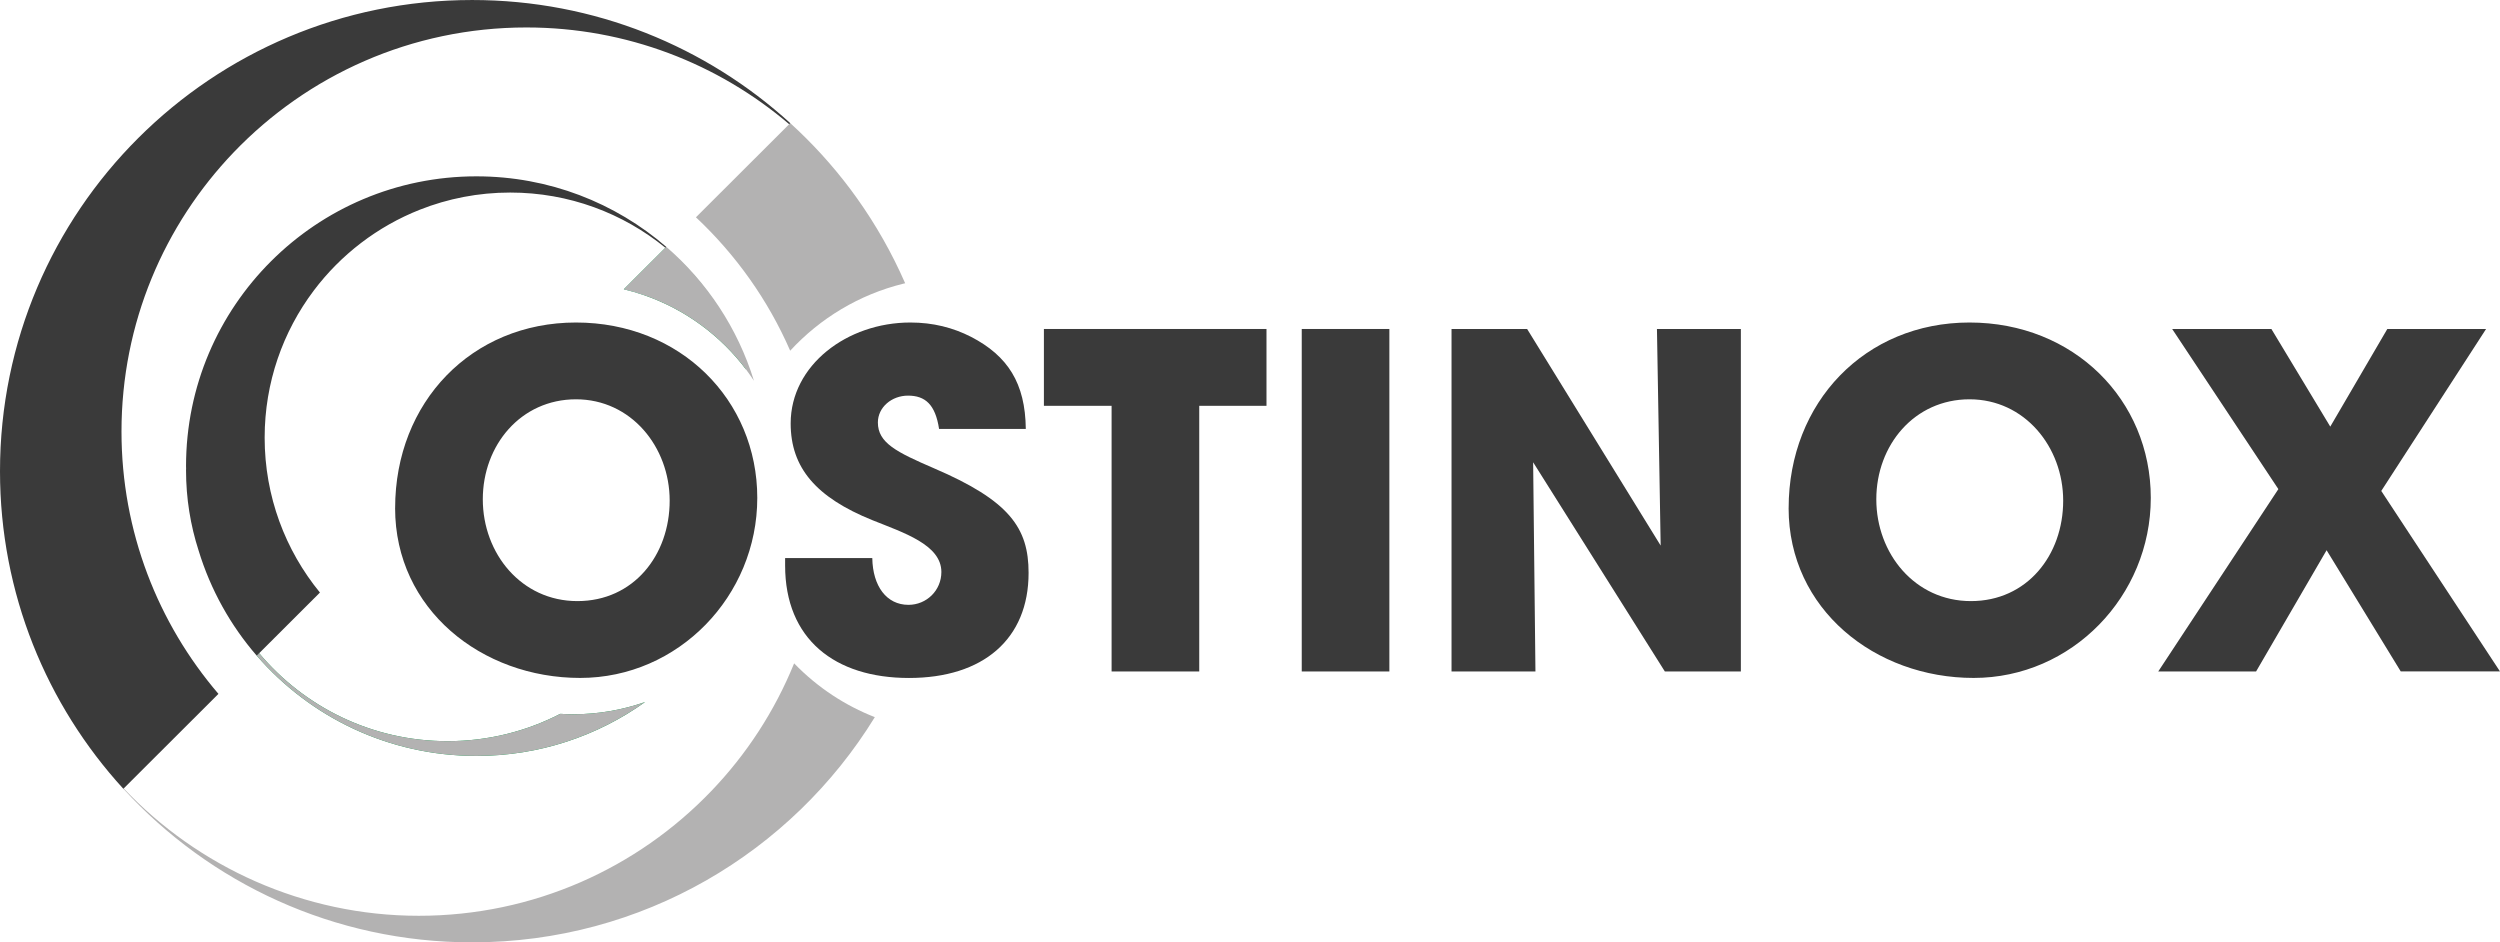 <svg width="191" height="72" viewBox="0 0 191 72" fill="none" xmlns="http://www.w3.org/2000/svg">
<g clip-path="url(#clip0_167_3837)">
<path d="M42.805 54.537C40.226 55.87 37.299 56.624 34.194 56.624C28.411 56.624 23.241 54.01 19.8 49.906L19.615 50.091C23.682 54.785 29.693 57.753 36.4 57.753C41.207 57.753 45.654 56.226 49.287 53.633C47.569 54.237 45.725 54.57 43.8 54.57C43.467 54.57 43.136 54.558 42.807 54.537H42.805Z" fill="#009640"/>
<path d="M49.24 22.562C52.364 23.651 55.058 25.647 57.006 28.24C55.936 24.537 53.751 21.304 50.839 18.927L48.236 21.524C48.583 21.859 48.919 22.204 49.24 22.562Z" fill="#009640"/>
<path d="M48.236 21.525L47.661 22.099C48.198 22.227 48.726 22.382 49.243 22.562C48.921 22.204 48.586 21.86 48.238 21.525H48.236Z" fill="#009640"/>
<path opacity="0.63" d="M48.236 21.525L47.661 22.099C48.198 22.227 48.726 22.382 49.243 22.562C48.921 22.204 48.586 21.86 48.238 21.525H48.236Z" fill="#A2D5D1"/>
<path d="M60.671 50.681C59.187 54.333 57.028 57.638 54.341 60.437C48.711 66.309 40.778 69.966 31.991 69.966C23.204 69.966 15.091 66.223 9.449 60.231L9.421 60.259C16.018 67.471 25.511 71.996 36.068 71.996C49.089 71.996 60.495 65.11 66.836 54.79C65.705 54.347 64.632 53.79 63.63 53.132C62.553 52.424 61.56 51.6 60.668 50.677L60.671 50.681Z" fill="#B3B2B2"/>
<path d="M36.398 57.753C41.204 57.753 45.652 56.225 49.285 53.633C47.567 54.237 45.722 54.569 43.798 54.569C43.465 54.569 43.133 54.558 42.805 54.537C40.226 55.87 37.299 56.624 34.194 56.624C28.411 56.624 23.241 54.01 19.8 49.906L19.615 50.091C23.682 54.785 29.693 57.753 36.4 57.753H36.398Z" fill="#B3B2B2"/>
<path d="M65.462 15.13C65.303 14.907 65.141 14.685 64.977 14.465C63.606 12.635 62.064 10.944 60.377 9.408L60.294 9.49L53.169 16.601C56.213 19.456 58.68 22.916 60.37 26.795C62.648 24.321 65.636 22.508 69.011 21.674C69.058 21.663 69.107 21.653 69.154 21.642C68.147 19.337 66.908 17.154 65.462 15.13Z" fill="#B3B2B2"/>
<path d="M57.007 28.24C57.213 28.516 57.41 28.802 57.601 29.09C56.361 25.073 54.012 21.543 50.905 18.859L50.837 18.927L48.234 21.524L47.659 22.098C48.197 22.227 48.724 22.382 49.241 22.562C52.365 23.651 55.059 25.647 57.007 28.24Z" fill="#B3B2B2"/>
<path d="M30.188 38.818C30.188 30.721 36.034 24.64 44.005 24.64C51.975 24.64 57.856 30.545 57.856 38.04C57.856 45.535 51.834 51.794 44.321 51.794C36.809 51.794 30.186 46.562 30.186 38.818H30.188ZM51.163 38.251C51.163 34.15 48.222 30.507 44.007 30.507C39.792 30.507 36.886 34.007 36.886 38.146C36.886 42.284 39.827 45.924 44.112 45.924C48.398 45.924 51.163 42.425 51.163 38.251Z" fill="#3A3A3A"/>
<path d="M71.745 32.772C71.461 30.898 70.682 30.226 69.373 30.226C68.133 30.226 67.07 31.109 67.07 32.278C67.07 33.833 68.488 34.541 71.358 35.778C77.134 38.253 78.584 40.338 78.584 43.77C78.584 48.827 75.113 51.797 69.443 51.797C63.773 51.797 59.983 48.827 59.983 43.205V42.638H66.643C66.678 44.795 67.741 46.21 69.405 46.21C70.788 46.21 71.921 45.114 71.921 43.699C71.921 41.612 69.016 40.694 66.643 39.738C62.355 38.005 60.407 35.742 60.407 32.348C60.407 27.893 64.73 24.64 69.549 24.64C71.285 24.64 72.808 25.029 74.191 25.736C76.991 27.186 78.335 29.273 78.371 32.772H71.745Z" fill="#3A3A3A"/>
<path d="M84.926 51.3V31.004H79.754V25.134H96.76V31.004H91.622V51.3H84.926Z" fill="#3A3A3A"/>
<path d="M99.453 51.3V25.134H106.148V51.3H99.453Z" fill="#3A3A3A"/>
<path d="M127.194 51.3L117.132 35.318L117.308 51.3H110.897V25.134H116.672L126.875 41.682L126.591 25.134H133.002V51.3H127.191H127.194Z" fill="#3A3A3A"/>
<path d="M136.652 38.818C136.652 30.721 142.498 24.64 150.469 24.64C158.439 24.64 164.32 30.545 164.32 38.04C164.32 45.535 158.298 51.794 150.785 51.794C143.273 51.794 136.65 46.562 136.65 38.818H136.652ZM157.627 38.251C157.627 34.15 154.686 30.507 150.471 30.507C146.256 30.507 143.35 34.007 143.35 38.146C143.35 42.284 146.291 45.924 150.576 45.924C154.862 45.924 157.627 42.425 157.627 38.251Z" fill="#3A3A3A"/>
<path d="M183.419 51.3L177.752 42.036L172.365 51.3H164.89L174.067 37.368L165.954 25.134H173.534L178.033 32.594L182.391 25.134H189.937L181.929 37.508L190.998 51.297H183.417L183.419 51.3Z" fill="#3A3A3A"/>
<path d="M60.377 9.408L60.295 9.49C54.89 4.883 47.88 2.098 40.215 2.098C31.428 2.098 23.497 5.754 17.865 11.626C12.549 17.171 9.282 24.689 9.282 32.969C9.282 40.619 12.073 47.618 16.689 53.012L9.451 60.236L9.423 60.264C3.57 53.863 0 45.346 0 36C0 16.119 16.149 0.001 36.07 0.001C45.437 0.001 53.965 3.566 60.377 9.408ZM36.398 13.472C41.944 13.472 47.016 15.503 50.905 18.862L50.837 18.93C47.605 16.294 43.479 14.711 38.98 14.711C36.544 14.711 34.218 15.175 32.085 16.018C28.837 17.299 26.032 19.461 23.967 22.206C21.615 25.336 20.219 29.222 20.219 33.435C20.219 37.926 21.803 42.046 24.443 45.271L19.799 49.907C19.576 49.642 19.362 49.365 19.156 49.089C19.364 49.368 19.576 49.642 19.799 49.907L19.613 50.092C17.614 47.784 16.088 45.06 15.175 42.067C14.551 40.132 14.213 38.071 14.213 35.93C14.213 35.879 14.215 35.829 14.218 35.78C14.222 36.326 14.246 36.869 14.288 37.406C14.246 36.869 14.22 36.328 14.218 35.78C14.218 35.724 14.213 35.67 14.213 35.614C14.213 23.385 24.145 13.472 36.398 13.472ZM14.962 41.315C14.76 40.556 14.595 39.783 14.476 38.996C14.598 39.783 14.76 40.556 14.962 41.315Z" fill="#3A3A3A"/>
</g>
<defs>
<clipPath id="clip0_167_3837">
<rect width="191" height="72" fill="white"/>
</clipPath>
</defs>
</svg>

